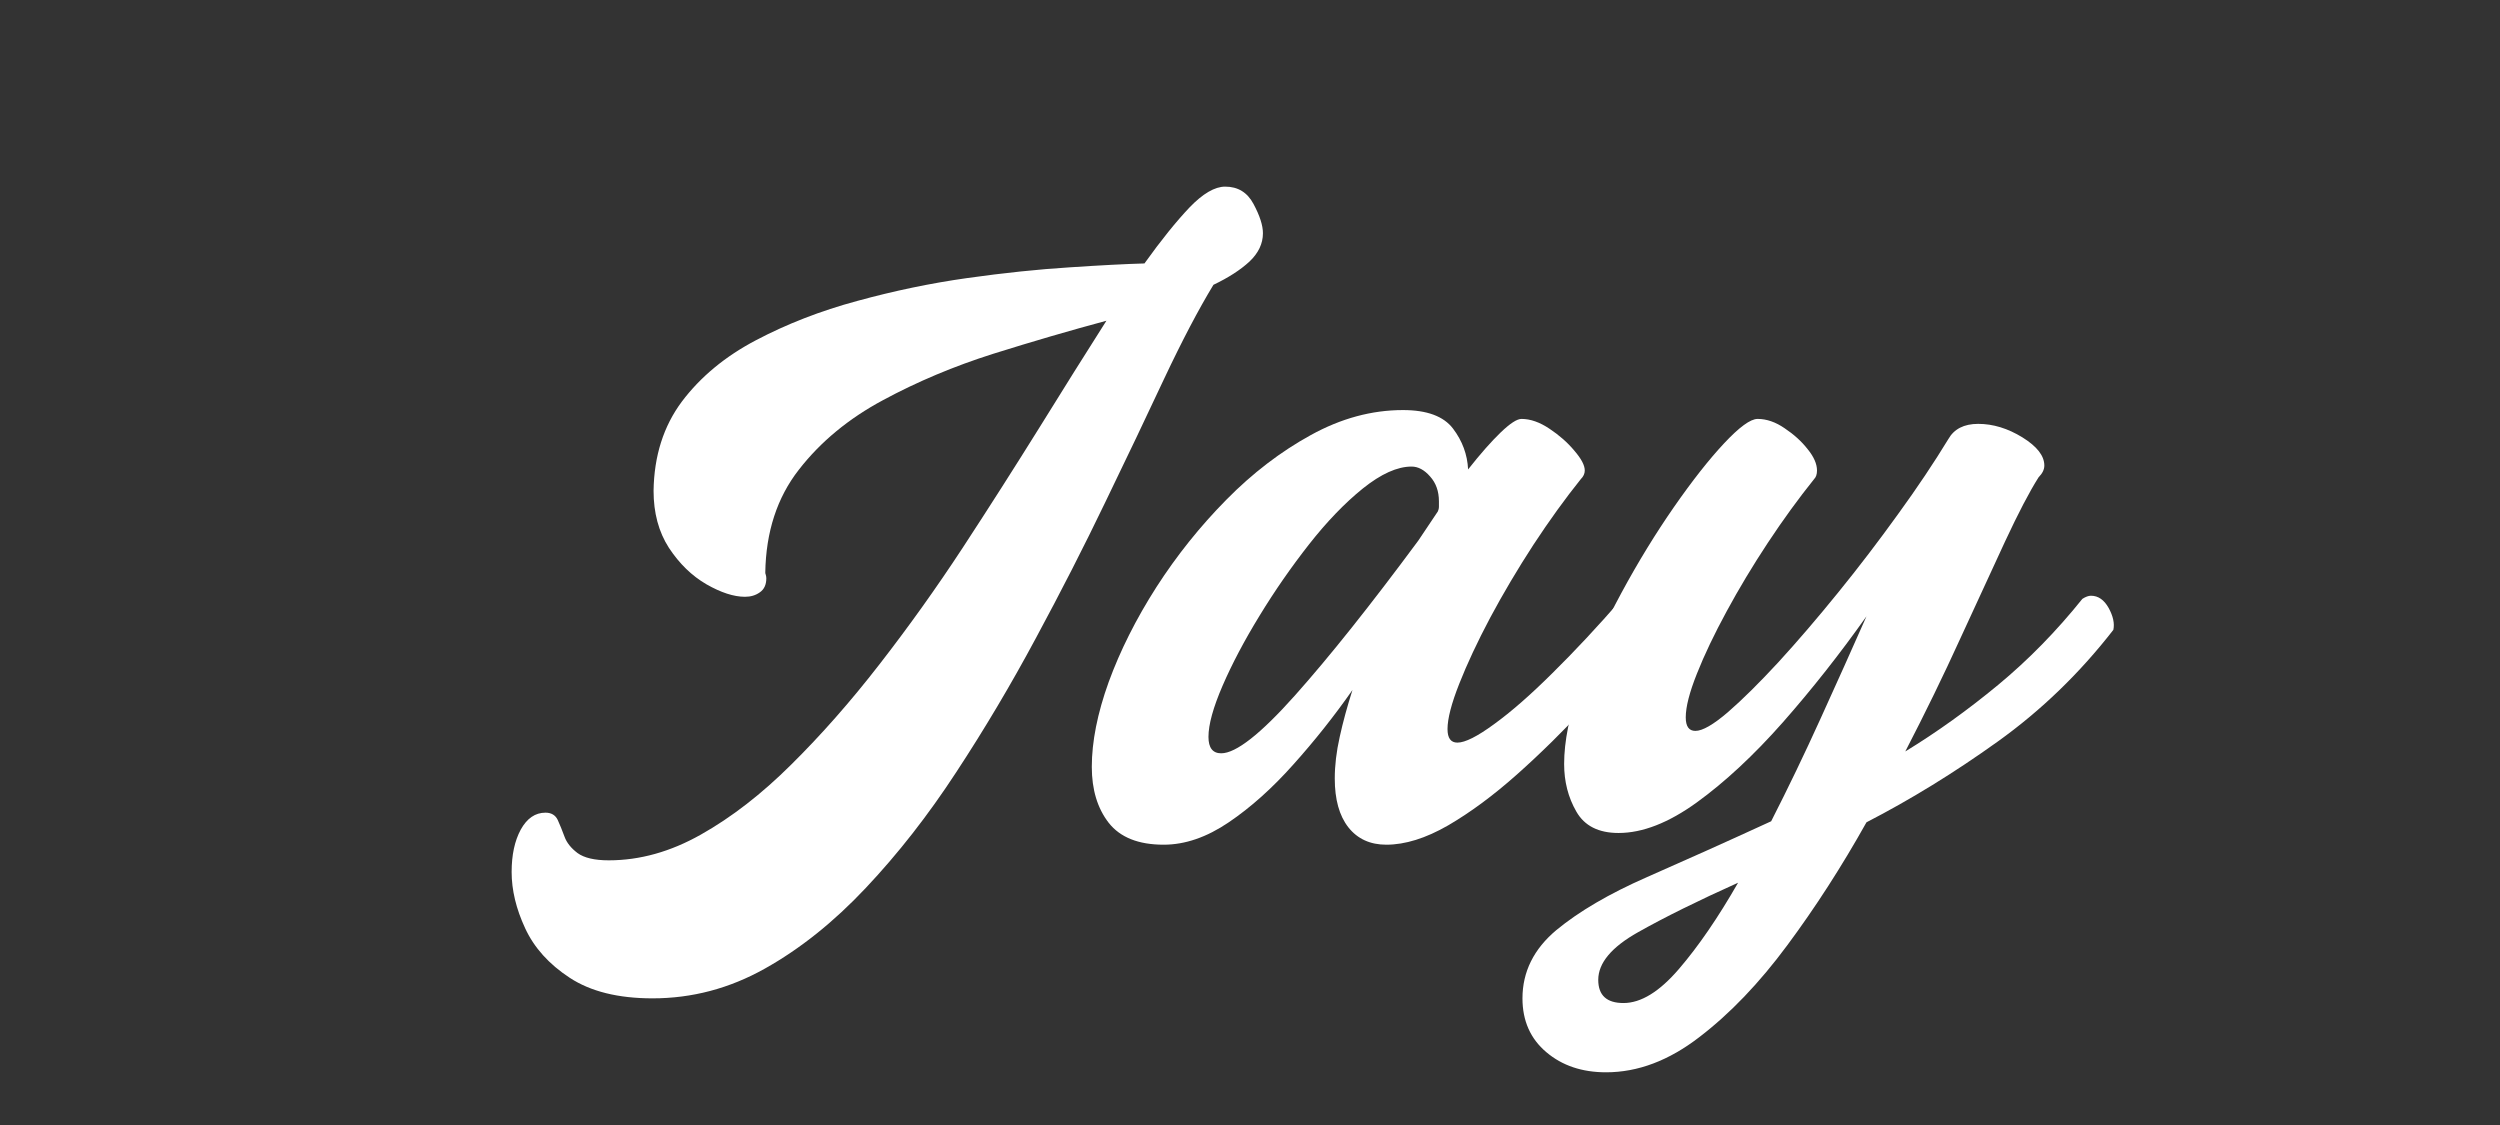 <svg xmlns="http://www.w3.org/2000/svg" xmlns:xlink="http://www.w3.org/1999/xlink" width="200" zoomAndPan="magnify" viewBox="0 0 150 67.5" height="90" preserveAspectRatio="xMidYMid meet" version="1.0"><rect x="0" y="0" width="150" height="67.5" fill="#333333" stroke="none"/><defs><g/></defs><g fill="#ffffff" fill-opacity="1"><g transform="translate(29.526, 50.682)"><g><path d="M 46.25 -36.688 C 46.25 -36.062 45.977 -35.492 45.438 -34.984 C 44.895 -34.484 44.176 -34.02 43.281 -33.594 C 42.383 -32.113 41.398 -30.238 40.328 -27.969 C 39.266 -25.695 38.086 -23.227 36.797 -20.562 C 35.516 -17.895 34.125 -15.172 32.625 -12.391 C 31.133 -9.609 29.539 -6.926 27.844 -4.344 C 26.156 -1.758 24.348 0.551 22.422 2.594 C 20.504 4.633 18.484 6.25 16.359 7.438 C 14.242 8.625 12 9.219 9.625 9.219 C 7.562 9.219 5.906 8.805 4.656 7.984 C 3.414 7.172 2.523 6.18 1.984 5.016 C 1.441 3.848 1.172 2.723 1.172 1.641 C 1.172 0.617 1.352 -0.227 1.719 -0.906 C 2.094 -1.582 2.586 -1.922 3.203 -1.922 C 3.555 -1.922 3.801 -1.773 3.938 -1.484 C 4.07 -1.191 4.207 -0.859 4.344 -0.484 C 4.477 -0.117 4.738 0.207 5.125 0.5 C 5.52 0.789 6.145 0.938 7 0.938 C 8.863 0.938 10.707 0.422 12.531 -0.609 C 14.363 -1.641 16.172 -3.039 17.953 -4.812 C 19.742 -6.582 21.504 -8.582 23.234 -10.812 C 24.973 -13.051 26.641 -15.383 28.234 -17.812 C 29.828 -20.25 31.352 -22.641 32.812 -24.984 C 34.27 -27.336 35.617 -29.488 36.859 -31.438 C 34.68 -30.852 32.414 -30.191 30.062 -29.453 C 27.719 -28.711 25.516 -27.785 23.453 -26.672 C 21.391 -25.566 19.707 -24.176 18.406 -22.5 C 17.102 -20.832 16.43 -18.773 16.391 -16.328 C 16.391 -16.297 16.398 -16.25 16.422 -16.188 C 16.441 -16.125 16.453 -16.055 16.453 -15.984 C 16.453 -15.598 16.32 -15.316 16.062 -15.141 C 15.812 -14.961 15.516 -14.875 15.172 -14.875 C 14.504 -14.875 13.734 -15.125 12.859 -15.625 C 11.984 -16.133 11.234 -16.863 10.609 -17.812 C 9.992 -18.77 9.688 -19.91 9.688 -21.234 C 9.719 -23.328 10.285 -25.113 11.391 -26.594 C 12.504 -28.07 13.984 -29.297 15.828 -30.266 C 17.68 -31.242 19.707 -32.031 21.906 -32.625 C 24.102 -33.227 26.305 -33.688 28.516 -34 C 30.734 -34.312 32.773 -34.523 34.641 -34.641 C 36.516 -34.766 38.016 -34.844 39.141 -34.875 C 40.148 -36.281 41.051 -37.398 41.844 -38.234 C 42.645 -39.066 43.359 -39.484 43.984 -39.484 C 44.754 -39.484 45.32 -39.133 45.688 -38.438 C 46.062 -37.738 46.25 -37.156 46.25 -36.688 Z M 46.25 -36.688 "/></g></g></g><g fill="#ffffff" fill-opacity="1"><g transform="translate(64.867, 50.682)"><g><path d="M 32.891 -14.938 C 33.285 -14.938 33.656 -14.723 34 -14.297 C 34.352 -13.867 34.453 -13.398 34.297 -12.891 C 33.086 -11.41 31.785 -9.91 30.391 -8.391 C 28.992 -6.879 27.582 -5.488 26.156 -4.219 C 24.738 -2.957 23.359 -1.938 22.016 -1.156 C 20.672 -0.383 19.438 0 18.312 0 C 17.344 0 16.582 -0.348 16.031 -1.047 C 15.488 -1.742 15.219 -2.719 15.219 -3.969 C 15.219 -4.75 15.316 -5.582 15.516 -6.469 C 15.711 -7.363 15.969 -8.301 16.281 -9.281 C 15.188 -7.719 14.004 -6.227 12.734 -4.812 C 11.473 -3.395 10.18 -2.238 8.859 -1.344 C 7.535 -0.445 6.234 0 4.953 0 C 3.441 0 2.344 -0.438 1.656 -1.312 C 0.977 -2.188 0.641 -3.305 0.641 -4.672 C 0.641 -6.18 0.977 -7.879 1.656 -9.766 C 2.344 -11.648 3.297 -13.547 4.516 -15.453 C 5.742 -17.359 7.145 -19.109 8.719 -20.703 C 10.289 -22.297 11.977 -23.586 13.781 -24.578 C 15.594 -25.578 17.438 -26.078 19.312 -26.078 C 20.75 -26.078 21.75 -25.707 22.312 -24.969 C 22.875 -24.227 23.176 -23.41 23.219 -22.516 C 23.957 -23.453 24.609 -24.191 25.172 -24.734 C 25.734 -25.273 26.148 -25.547 26.422 -25.547 C 26.961 -25.547 27.523 -25.348 28.109 -24.953 C 28.691 -24.566 29.188 -24.129 29.594 -23.641 C 30.008 -23.16 30.219 -22.766 30.219 -22.453 C 30.219 -22.266 30.141 -22.094 29.984 -21.938 C 29.047 -20.77 28.098 -19.457 27.141 -18 C 26.191 -16.539 25.328 -15.082 24.547 -13.625 C 23.773 -12.164 23.156 -10.844 22.688 -9.656 C 22.219 -8.469 21.984 -7.562 21.984 -6.938 C 21.984 -6.395 22.18 -6.125 22.578 -6.125 C 23.035 -6.125 23.77 -6.492 24.781 -7.234 C 25.801 -7.973 26.969 -8.992 28.281 -10.297 C 29.602 -11.598 30.988 -13.082 32.438 -14.75 C 32.551 -14.875 32.703 -14.938 32.891 -14.938 Z M 8.406 -5.484 C 9.289 -5.484 10.766 -6.641 12.828 -8.953 C 14.891 -11.266 17.359 -14.363 20.234 -18.25 L 21.406 -20 C 21.445 -20.082 21.469 -20.18 21.469 -20.297 C 21.469 -20.41 21.469 -20.508 21.469 -20.594 C 21.469 -21.207 21.289 -21.707 20.938 -22.094 C 20.594 -22.488 20.223 -22.688 19.828 -22.688 C 18.973 -22.688 18 -22.25 16.906 -21.375 C 15.82 -20.5 14.742 -19.379 13.672 -18.016 C 12.609 -16.66 11.617 -15.234 10.703 -13.734 C 9.785 -12.234 9.047 -10.832 8.484 -9.531 C 7.922 -8.227 7.641 -7.207 7.641 -6.469 C 7.641 -5.812 7.895 -5.484 8.406 -5.484 Z M 8.406 -5.484 "/></g></g></g><g fill="#ffffff" fill-opacity="1"><g transform="translate(92.801, 50.682)"><g><path d="M 32.656 -14.938 C 33.094 -14.938 33.445 -14.691 33.719 -14.203 C 33.988 -13.711 34.082 -13.273 34 -12.891 C 31.977 -10.285 29.664 -8.051 27.062 -6.188 C 24.457 -4.32 21.832 -2.707 19.188 -1.344 C 17.707 1.301 16.125 3.758 14.438 6.031 C 12.75 8.312 10.988 10.148 9.156 11.547 C 7.332 12.953 5.469 13.656 3.562 13.656 C 2.125 13.656 0.93 13.254 -0.016 12.453 C -0.973 11.648 -1.453 10.57 -1.453 9.219 C -1.453 7.625 -0.773 6.258 0.578 5.125 C 1.941 4 3.75 2.941 6 1.953 C 8.258 0.961 10.75 -0.156 13.469 -1.406 C 14.477 -3.383 15.469 -5.441 16.438 -7.578 C 17.414 -9.723 18.332 -11.766 19.188 -13.703 C 17.594 -11.453 15.922 -9.332 14.172 -7.344 C 12.422 -5.363 10.695 -3.758 9 -2.531 C 7.312 -1.312 5.75 -0.703 4.312 -0.703 C 3.113 -0.703 2.27 -1.129 1.781 -1.984 C 1.289 -2.836 1.047 -3.789 1.047 -4.844 C 1.047 -6.195 1.363 -7.781 2 -9.594 C 2.645 -11.406 3.473 -13.242 4.484 -15.109 C 5.492 -16.973 6.547 -18.691 7.641 -20.266 C 8.734 -21.836 9.734 -23.109 10.641 -24.078 C 11.555 -25.055 12.227 -25.547 12.656 -25.547 C 13.195 -25.547 13.738 -25.359 14.281 -24.984 C 14.832 -24.617 15.289 -24.203 15.656 -23.734 C 16.031 -23.273 16.219 -22.848 16.219 -22.453 C 16.219 -22.223 16.16 -22.051 16.047 -21.938 C 15.109 -20.77 14.18 -19.492 13.266 -18.109 C 12.359 -16.734 11.535 -15.363 10.797 -14 C 10.055 -12.633 9.461 -11.391 9.016 -10.266 C 8.566 -9.141 8.344 -8.266 8.344 -7.641 C 8.344 -7.098 8.535 -6.828 8.922 -6.828 C 9.348 -6.828 10 -7.203 10.875 -7.953 C 11.75 -8.711 12.758 -9.711 13.906 -10.953 C 15.051 -12.203 16.242 -13.594 17.484 -15.125 C 18.734 -16.664 19.93 -18.234 21.078 -19.828 C 22.234 -21.422 23.238 -22.922 24.094 -24.328 C 24.438 -24.941 25.035 -25.25 25.891 -25.25 C 26.785 -25.25 27.672 -24.977 28.547 -24.438 C 29.422 -23.895 29.859 -23.332 29.859 -22.75 C 29.859 -22.508 29.742 -22.273 29.516 -22.047 C 28.973 -21.191 28.301 -19.906 27.5 -18.188 C 26.707 -16.477 25.812 -14.535 24.812 -12.359 C 23.82 -10.18 22.723 -7.926 21.516 -5.594 C 23.422 -6.758 25.281 -8.094 27.094 -9.594 C 28.906 -11.094 30.586 -12.812 32.141 -14.75 C 32.336 -14.875 32.508 -14.938 32.656 -14.938 Z M 4.609 9.5 C 5.66 9.5 6.77 8.816 7.938 7.453 C 9.102 6.098 10.285 4.375 11.484 2.281 C 9.078 3.363 7.078 4.352 5.484 5.25 C 3.891 6.145 3.094 7.098 3.094 8.109 C 3.094 9.035 3.598 9.5 4.609 9.5 Z M 4.609 9.5 "/></g></g></g></svg>